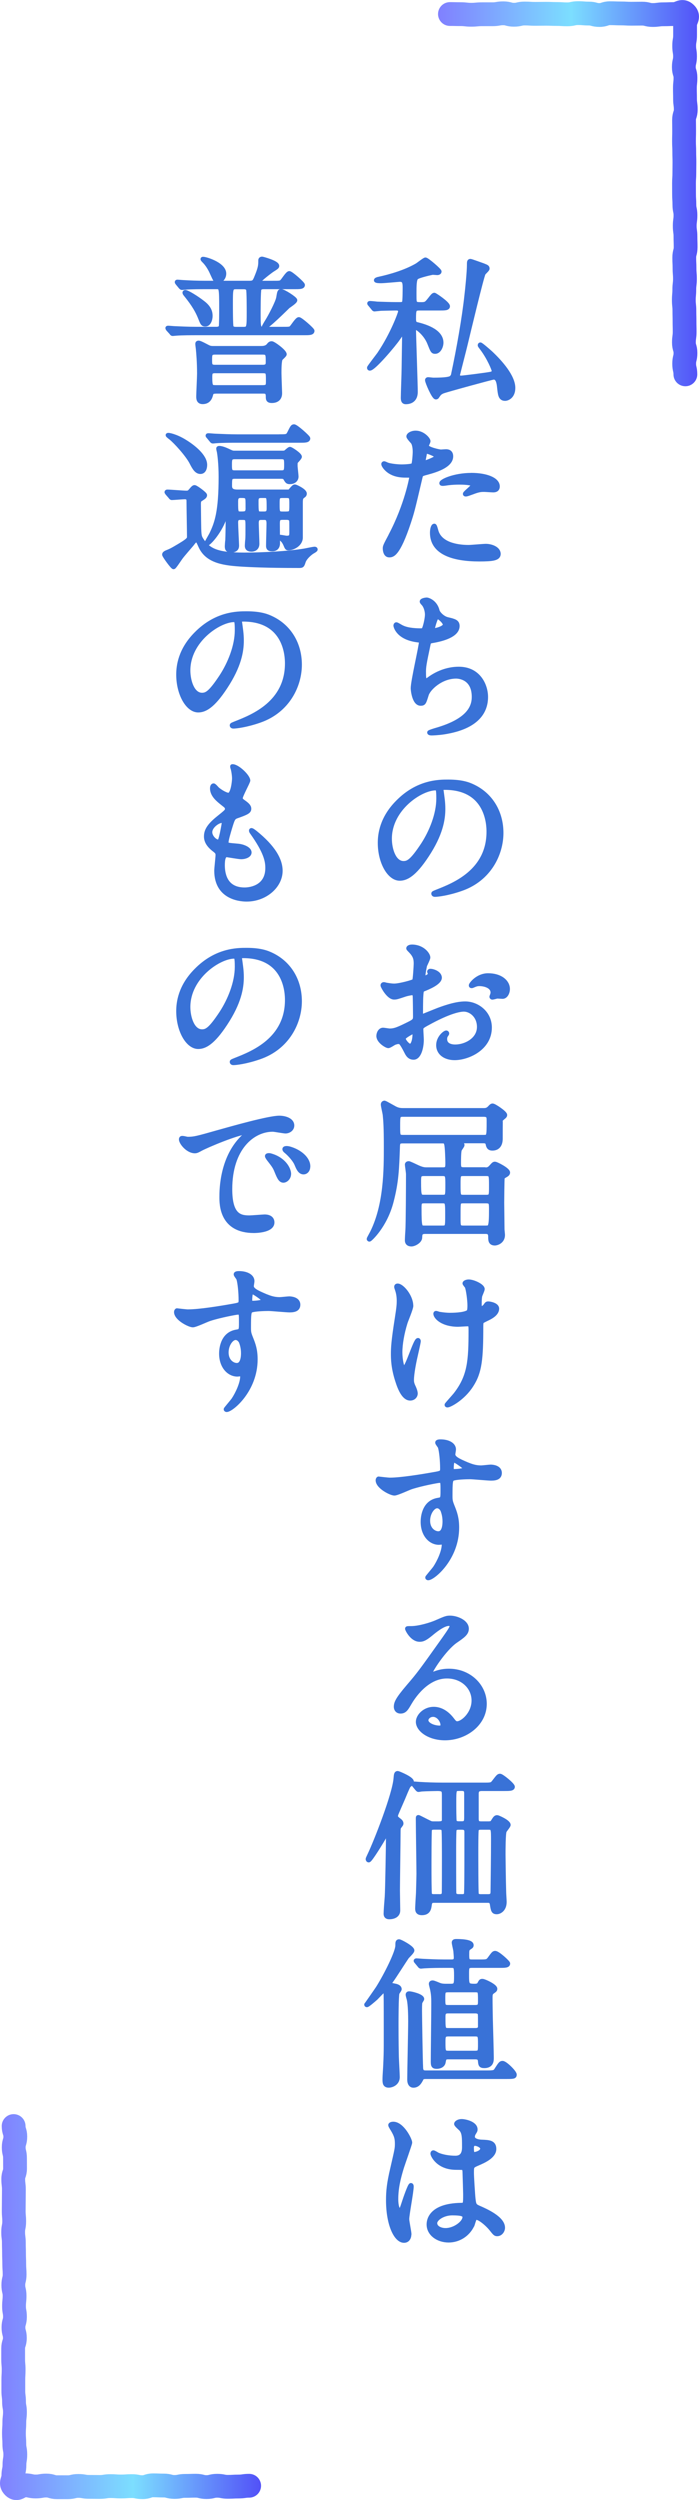 <?xml version="1.0" encoding="UTF-8"?><svg id="_レイヤー_2" xmlns="http://www.w3.org/2000/svg" xmlns:xlink="http://www.w3.org/1999/xlink" viewBox="0 0 163.03 582.67"><defs><style>.cls-1{stroke:url(#_名称未設定グラデーション_2-2);}.cls-1,.cls-2{fill:none;stroke-width:5.55px;}.cls-1,.cls-2,.cls-3{stroke-linecap:round;stroke-linejoin:round;}.cls-2{stroke:url(#_名称未設定グラデーション_2);}.cls-3{fill:#3972d7;stroke:#3972d7;}</style><linearGradient id="_名称未設定グラデーション_2" x1="102.17" y1="44.99" x2="163.03" y2="44.99" gradientUnits="userSpaceOnUse"><stop offset="0" stop-color="#8080ff"/><stop offset=".51" stop-color="#7cdeff"/><stop offset="1" stop-color="#5251f8"/></linearGradient><linearGradient id="_名称未設定グラデーション_2-2" x1="0" y1="537.71" x2="60.88" y2="537.71" xlink:href="#_名称未設定グラデーション_2"/></defs><g id="_デザイン"><g><g><path class="cls-3" d="M97.82,71.87c-1.22,0-1.29,.3-1.29,2.48,0,.96,.33,1.15,.7,1.22,1.33,.33,5.7,1.41,5.7,4.29,0,.85-.52,2.11-1.44,2.11-.55,0-.63-.19-1.33-1.96-.85-2.18-2.81-3.66-3.22-3.66-.3,0-.41,.26-.41,.52,0,1.11,.41,12.84,.41,14.47,0,1.85-1.18,2.37-2.29,2.37-.59,0-.67-.44-.67-1.04,0-.96,.19-5.74,.19-6.81,.04-2.66,.11-7.22,.11-7.4,0-.26,0-.67-.41-.67-.26,0-.33,.11-1,1.07-1,1.48-5.7,7.03-6.62,7.03-.11,0-.15-.07-.15-.18,0-.15,2.07-2.81,2.33-3.18,3.18-4.7,4.92-9.62,4.92-9.88,0-.59-.41-.78-.81-.78-.89,0-2.15,.04-3.63,.07-.19,0-1.44,.15-1.55,.15-.15,0-.22-.11-.33-.26l-.7-.85c-.15-.19-.18-.19-.18-.26s.11-.07,.15-.07c.22,0,1.41,.11,1.67,.15,1.37,.04,3.07,.11,4.44,.11h.81c.7,0,.89-.11,1.04-.44,.15-.22,.15-3.15,.15-3.55,0-1.15-.18-1.74-1.15-1.74-.18,0-3.66,.33-4.37,.33-.26,0-1.18,0-1.18-.19,0-.15,.37-.22,.41-.26,3.14-.67,6.48-1.7,9.07-3.18,.33-.18,1.81-1.37,2.04-1.37,.37,0,3.26,2.48,3.26,2.78,0,.22-.26,.33-.52,.33-.07,0-.85-.07-1.04-.07-.15,0-3.18,.67-3.77,1.11-.52,.37-.52,2-.52,3.74,0,1.92,0,2.11,.41,2.37,.22,.15,.55,.15,1.29,.15,1,0,1.15-.19,1.92-1.15,.52-.67,.81-1.04,1.04-1.04,.15,0,3.15,2,3.15,2.66,0,.48-.74,.48-1.96,.48h-4.63Zm1.81,16.73c0-.15,.11-.19,.22-.19,.18,0,1.04,.11,1.22,.11,2.96,0,3.92-.22,4.22-.52,.3-.26,.41-.59,.44-.85,1.22-5.74,2.52-12.95,3.11-18.5,.15-1.18,.56-5.33,.56-6.85,0-.74,0-.96,.33-.96,.15,0,2.59,.89,2.92,1,.92,.37,1.04,.41,1.04,.78,0,.22-.85,.93-.92,1.11-.41,.7-3.59,14.02-4.18,16.47-.15,.7-1.81,7.07-1.81,7.22,0,.37,.33,.63,.7,.63,.52,0,5.96-.7,6.92-.89,.22-.04,.78-.15,.78-.74,0-.3-1.07-2.96-2.74-5.18-.44-.59-.52-.67-.52-.78,0-.07,.04-.15,.11-.15,.18,0,1.81,1.41,2.37,1.92,2.37,2.22,5.29,5.55,5.29,8.18,0,2-1.33,2.52-1.89,2.52-1.11,0-1.18-.96-1.37-2.7-.11-1.07-.33-2.26-1.29-2.26-.33,0-11.29,3-11.88,3.26-.7,.3-.85,.55-1.22,1.07-.07,.15-.18,.3-.37,.3-.52,0-2.04-3.55-2.04-4Z"/><path class="cls-3" d="M91.09,124.81c3.81-7.22,4.88-13.58,4.88-13.62,0-.37-.15-.37-1.33-.37-.78,0-2.07-.04-3.29-.67-1.18-.59-1.92-1.63-1.92-2,0-.11,.11-.15,.15-.15,.15,0,.7,.3,.85,.33,.55,.19,2.07,.41,3.29,.41,.56,0,2.33-.07,2.63-.33,.29-.26,.41-2.78,.41-3.03,0-.3,0-1.55-.44-2.29-.15-.19-1.04-1.11-1.04-1.37,0-.37,.7-.85,1.67-.85,1.67,0,2.96,1.52,2.96,1.96,0,.19-.41,.93-.41,1.11,0,.7,2.96,1.33,3.33,1.33,.15,0,.96-.07,1.15-.07,.3,0,1.22,0,1.22,1.15,0,2.07-3.15,3.15-5.59,3.81-1.26,.33-1.41,.37-1.55,1.04-1.89,8.07-1.92,8.1-2.7,10.51-2.55,7.7-3.88,7.7-4.59,7.7-.89,0-1-1.22-1-1.63,0-.44,.18-.81,1.33-2.96Zm7.81-16.91c.18,0,3-1,3-1.48,0-.37-2-1.18-2.41-1.18-.22,0-.33,.07-.41,.44-.15,.74-.15,.85-.33,1.74-.04,.26-.07,.48,.15,.48Zm2.81,15.69c.78,3.22,4.77,3.92,7.58,3.92,.63,0,3.44-.26,4.03-.26,1.26,0,2.96,.63,2.96,1.85,0,1.07-1.37,1.26-4.51,1.26-5.99,0-10.99-1.52-10.99-6.18,0-.85,.22-1.63,.52-1.63,.15,0,.37,.93,.41,1.04Zm8.18-12.88c3.51,0,6.18,1.04,6.18,2.66,0,.89-.78,.89-1.07,.89-.33,0-1.78-.11-2.07-.11-.67,0-1.22,0-2.74,.59-.92,.33-1.29,.48-1.55,.48-.07,0-.18,0-.18-.11,0-.26,1.92-1.67,1.92-2.07,0-.55-2.63-.59-3.18-.59-.81,0-1.81,.04-2.67,.15-.22,.04-1.07,.15-1.22,.15-.04,0-.3,0-.33-.07-.26-.48,2.96-1.96,6.92-1.96Z"/><path class="cls-3" d="M102,142.31c.18,.63,1.22,1.78,2.41,2.04,1.55,.37,2.29,.55,2.29,1.55,0,2.11-3.4,3.07-5.85,3.48-.74,.11-.81,.3-.92,.78-.96,4.59-1.11,5.22-1.07,6.81,0,.48,0,1.7,.44,1.7,.22,0,.52-.22,.78-.41,1.7-1.26,4.14-2.37,6.92-2.37,4.66,0,6.33,3.89,6.33,6.55,0,6.25-6.73,7.73-9.69,8.21-1.41,.22-2.7,.26-2.96,.26-.11,0-.55,0-.55-.19,0-.11,1.44-.55,1.74-.63,7.36-2.15,8.66-5.22,8.66-7.66,0-4.51-3.48-4.77-4.14-4.77-3.52,0-6.4,2.74-6.88,4.22-.59,1.89-.63,2.11-1.41,2.11-1.52,0-1.81-3.22-1.81-3.55,0-1.74,1.92-9.81,1.92-10.84,0-.3-.07-.3-.7-.37-4.7-.55-5.25-3.26-5.25-3.44,0-.11,.07-.26,.18-.26,.18,0,1.07,.59,1.29,.67,1.44,.74,3.77,.74,4.4,.74,.44,0,.59-.07,.74-.3,.3-.56,.74-2.48,.74-3.4,0-.81-.3-1.89-.81-2.48-.3-.33-.41-.44-.41-.56,0-.3,.92-.44,1.11-.44,.33,0,2,.52,2.52,2.55Zm-1.11,4.33c0,.22,.22,.26,.37,.26,.55,0,2.52-.55,2.52-1.3s-1.52-1.89-1.74-1.89c-.48,0-1.15,2.85-1.15,2.92Z"/><path class="cls-3" d="M102.93,184.12c0,.11,.07,.26,.07,.41,.15,1.18,.37,2.37,.37,4,0,2.48-.56,5.92-3.81,10.84-2.96,4.51-4.85,5.4-6.33,5.4-2.44,0-4.62-3.81-4.62-8.33,0-1.96,.41-5.7,4.11-9.44,4.7-4.81,9.66-4.81,11.8-4.81,3.37,0,4.92,.67,5.96,1.18,4,1.96,6.44,5.92,6.44,10.77s-2.77,10.73-9.32,13.02c-3.14,1.11-5.59,1.37-6.14,1.37-.15,0-.37-.04-.37-.26,0-.11,.07-.15,1-.52,3.85-1.52,11.88-4.7,11.88-13.91,0-1.44-.15-10.25-10.25-10.25-.74,0-.78,.3-.78,.52Zm-12.03,11.36c0,2.41,.96,5.7,3.22,5.7,1.07,0,1.96-.44,4.51-4.29,1.96-3,3.63-7.1,3.63-10.77,0-2.22-.15-2.41-.63-2.41-3.52,0-10.73,4.77-10.73,11.77Z"/><path class="cls-3" d="M102.56,227.86c0,1.22-2.81,2.33-3.7,2.7-.52,.19-.55,.33-.63,1.63-.07,.81-.07,3.81-.07,4,0,.22,0,.67,.33,.67,.11,0,3.15-1.26,3.74-1.48,3.66-1.37,5.33-1.48,6.29-1.48,2.7,0,5.7,2.11,5.7,5.59,0,4.88-5.14,7.1-8.18,7.1-2.11,0-3.81-1.07-3.81-3,0-1.74,1.52-2.92,1.85-2.92,.11,0,.19,.11,.19,.19,0,.11-.07,.19-.15,.3-.11,.15-.33,.44-.33,1,0,1.78,2.04,1.78,2.4,1.78,2.44,0,5.55-1.63,5.55-4.59,0-2.63-1.96-4.07-3.55-4.07-1.04,0-3.33,.48-7.66,2.78-2.07,1.11-2.29,1.22-2.29,1.85,0,.41,.11,2.07,.11,2.44,0,1.7-.56,4.14-1.89,4.14-1,0-1.41-.78-1.7-1.37-1.18-2.29-1.37-2.29-1.85-2.29-.33,0-.7,.15-.93,.22-.22,.11-1.15,.74-1.41,.74-.41,0-2.29-1.11-2.29-2.33,0-.67,.41-1.44,1.07-1.44,.22,0,1.29,.19,1.52,.19,1,0,1.67-.19,3.85-1.26,1.89-.92,2.11-1.04,2.11-2.07,0-.85-.04-4-.07-4.63,0-.26-.11-.81-.52-.81-.44,0-1.48,.26-1.7,.33-1.89,.63-2.07,.7-2.63,.7-1.26,0-2.66-2.55-2.66-2.81,0-.19,.15-.26,.3-.26,.11,0,.55,.15,.67,.15,.67,.11,1.22,.19,1.7,.19,1.33,0,4.48-.89,4.7-1.11,.18-.26,.37-3.63,.37-4.03,0-1.15-.19-1.89-1.22-2.96-.07-.07-.52-.52-.52-.59,0-.33,.59-.41,.81-.41,2.48,0,3.81,1.81,3.81,2.52,0,.33-.7,1.67-.78,1.92-.04,.26-.37,1.74-.37,2.41,0,.15,.07,.41,.3,.41,.26,0,1.29-.41,1.29-.93,0-.07-.19-.44-.19-.52,0-.04,.07-.11,.15-.15,.52-.07,2.29,.44,2.29,1.59Zm-8.44,14.17c0,.56,1,1.74,1.55,1.74,.52,0,1.04-1.04,1.04-2.85,0-.15,0-.52-.11-.59-.11,0-2.48,1.18-2.48,1.7Zm24.31-11.51c0,.78-.44,1.78-1.22,1.78-.22,0-1.07-.07-1.26-.07-.19,.04-.96,.26-1.11,.26-.07,0-.19-.04-.19-.19,0-.07,.11-.26,.11-.3,.07-.22,.15-.41,.15-.67,0-1.48-1.85-2-3.11-2-.59,0-.93,.15-1.44,.37-.15,.07-.26,.11-.37,.11s-.15-.04-.15-.15c0-.26,1.55-2.33,4-2.33,2.85,0,4.59,1.48,4.59,3.18Z"/><path class="cls-3" d="M113.07,272.59c.52,0,.89,0,1.41-.56,.63-.7,.7-.78,.96-.78,.33,0,3.03,1.37,3.03,2.04,0,.26-.22,.44-.48,.59-.44,.26-.67,.37-.78,.63-.07,.22-.11,5.48-.11,5.81,0,.52,.07,5.18,.07,6.18,0,.18,.11,1.15,.11,1.33,0,1.59-1.48,1.96-1.85,1.96-1.07,0-1.07-.74-1.07-1.55,0-1.15-.7-1.15-1.15-1.15h-14.06c-1.15,0-1.15,.59-1.18,1.37-.04,.85-1.37,1.55-2,1.55-1.04,0-1.04-.74-1.04-.93,0-.37,.07-1.78,.11-2.22,.11-1.22,.15-10.95,.15-13.21,0-.33-.26-2.04-.26-2.22,0-.22,.22-.3,.41-.3,.15,0,1.55,.67,1.85,.81,1.33,.63,1.81,.63,2.44,.63h3.7c1.04,0,1.04-.52,1.04-1.59,0-.44-.07-3.77-.3-4.4-.18-.59-.48-.59-.81-.59h-9.21c-.7,0-1.22,0-1.26,1.07-.19,5.51-.3,8.4-1.48,12.95-1.48,5.77-5.03,8.88-5.14,8.88-.07,0-.15-.07-.15-.15,0-.04,.67-1.26,.78-1.48,3.22-6.48,3.22-14.65,3.22-20.02,0-4.51-.11-5.96-.26-7.44-.04-.37-.44-2-.44-2.37,0-.22,.11-.41,.41-.41,.04,0,2.29,1.26,2.37,1.3,.81,.44,1.52,.44,2.11,.44h18.54c.44,0,.89,0,1.41-.52,.37-.41,.52-.55,.74-.55,.37,0,2.89,1.67,2.89,2.18,0,.22-.18,.37-.37,.52-.15,.11-.59,.52-.63,.59-.04,.07-.04,4.07-.04,4.4,0,.41,0,2.29-1.92,2.29-.85,0-.96-.55-1.07-1.04-.11-.67-.74-.67-1.04-.67h-5.55c-.37,0-.44,0-.44,.11,0,.15,.15,.19,.48,.3,.18,.04,.63,.19,.63,.52,0,.19-.56,.89-.63,1.07-.04,.15-.19,.48-.19,3.18,0,1.07,.15,1.41,1.15,1.41h4.92Zm-19.02-12.8c-1.22,0-1.22,.26-1.22,2.63s0,2.59,1.22,2.59h18.69c1.26,0,1.26-.07,1.26-3.7,0-1,0-1.52-1.22-1.52h-18.72Zm9.21,19.17c1.11,0,1.11-.26,1.11-2.81,0-2.07,0-2.55-1.11-2.55h-4.44c-1.11,0-1.11,.52-1.11,1.92,0,3.18,.11,3.44,1.15,3.44h4.4Zm0,7.18c1.07,0,1.07-.3,1.07-2.92,0-2.92,0-3.26-1.07-3.26h-4.37c-1.07,0-1.07,.48-1.07,1.67,0,4.51,.15,4.51,1.15,4.51h4.29Zm4.81-12.54c-1.15,0-1.15,.3-1.15,2.48,0,2.59,0,2.89,1.15,2.89h5.33c1.15,0,1.15-.3,1.15-2.48,0-2.63,0-2.89-1.15-2.89h-5.33Zm0,6.36c-.33,0-.63,0-.89,.22-.26,.26-.26,.63-.26,3.74,0,1.85,0,2.22,1.15,2.22h5.22c1.04,0,1.26,0,1.26-4.22,0-1.52,0-1.96-1.18-1.96h-5.29Z"/><path class="cls-3" d="M95.9,304.34c0,.63-1.15,3.33-1.33,3.89-.74,2.37-1.22,4.96-1.22,6.96,0,1.67,.41,3.77,.85,3.77,.78,0,2.66-6.62,3.29-6.62,.11,0,.15,.15,.15,.26,0,.3-.74,3.52-.89,4.18-.15,.7-.7,3.4-.7,4.85,0,.33,0,.78,.44,1.67,.07,.15,.44,.96,.44,1.48,0,.59-.48,1.15-1.26,1.15-1.41,0-2.37-2.11-3-4.14-.96-2.96-1-5.07-1-6.22,0-1.44,.07-3,.92-8.36,.41-2.59,.44-3.26,.44-4,0-.89-.11-1.74-.37-2.52-.18-.55-.22-.63-.22-.74s0-.3,.3-.3c1,0,3.15,2.48,3.15,4.7Zm16.32,4.77c0,7.66-.29,10.69-2.29,13.76-1.96,3.07-5.07,4.66-5.55,4.66-.07,0-.19,0-.19-.11s1.81-2.07,2.11-2.48c3.22-4.18,3.48-7.77,3.48-14.84,0-1.26-.07-1.48-.67-1.48-.37,0-2,.11-2.29,.11-3.63,0-5.25-1.78-5.25-2.55,0-.07,.04-.15,.11-.15,.22,0,.59,.19,.85,.22,.89,.15,1.85,.22,2.33,.22,.55,0,3.33,0,4.33-.67,.18-.15,.33-.3,.33-1.55s-.33-3.74-.63-4.4c-.07-.11-.52-.63-.52-.74,0-.19,.44-.41,.96-.41,1.04,0,3.22,1,3.22,1.74,0,.3-.56,1.41-.59,1.67-.11,.59-.11,1.41-.11,1.92,0,.63,.07,.93,.37,.93,.33,0,.81-.37,.96-.59,.37-.52,.37-.55,.74-.55,.26,0,2,.26,2,1.18,0,1.11-1.26,1.85-2.11,2.26-1.15,.56-1.37,.67-1.48,.85-.11,.22-.11,.85-.11,1Z"/><path class="cls-3" d="M90.94,344.89c2.55,0,7.36-.78,10.06-1.26,1.92-.33,2.15-.37,2.15-1.33,0-1.81-.22-4.07-.52-5.03-.04-.18-.63-.85-.63-1.04,0-.26,.55-.26,.78-.26,1.63,0,3.07,.67,3.07,1.85,0,.19-.15,.96-.15,1.15,0,.85,1.07,1.41,3.26,2.33,.93,.37,1.89,.74,3.26,.74,.37,0,1.92-.19,2.22-.19,.48,0,2.11,.15,2.11,1.44,0,.96-.7,1.3-2,1.3-.78,0-4.22-.33-4.92-.33-.89,0-3.29,.07-4,.37-.52,.22-.59,.74-.59,4,0,1.04,.04,1.3,.48,2.41,.63,1.55,1.07,2.81,1.07,5,0,7.18-5.59,11.77-6.73,11.77-.07,0-.18-.04-.18-.15,0-.07,1.52-1.85,1.78-2.22,.96-1.44,2.07-3.85,2.07-5.44,0-.11,0-.52-.37-.52-.11,0-.67,.07-.78,.07-2,0-3.77-1.89-3.77-4.85,0-.48,0-4.55,3.59-5.11,1.04-.15,1.04-.37,1.04-2.26,0-2,0-2.22-.74-2.22-.37,0-4.14,.7-6.55,1.48-.63,.19-3.33,1.48-3.96,1.48-.81,0-3.88-1.55-3.88-3.07,0-.15,.07-.33,.18-.37,.37,.04,2.15,.26,2.67,.26Zm10.99,6.14c-.92,0-2.11,1.52-2.11,3.4,0,2.07,1.44,2.96,2.41,2.96,1.44,0,1.48-2.22,1.48-2.81,0-1.33-.37-2.29-.48-2.59-.11-.26-.55-.96-1.29-.96Zm3.4-8.84c0,.59,.15,.7,.67,.7,.15,0,2.55-.07,2.55-.63,0-.3-2.48-2.04-2.81-1.96-.26,.07-.41,.93-.41,1.89Z"/><path class="cls-3" d="M110.48,396.32c0-3.03-2.55-5.62-6.25-5.62-4.88,0-8.03,5.07-8.7,6.22-.74,1.26-1.11,1.96-2.11,1.96-.89,0-1.07-.74-1.07-1.04,0-.93,.3-1.74,2.92-4.81,2.41-2.81,2.78-3.29,8.36-11.14,1.22-1.74,1.74-2.52,1.74-2.92,0-.26-.26-.52-.7-.52-1.37,0-3.55,1.85-4.18,2.37-1.48,1.22-2,1.33-2.63,1.33-1.74,0-2.89-2.37-2.89-2.55,0-.11,.11-.11,.89-.11,1.96,0,4.7-.89,5.74-1.33,2.29-1,2.55-1.11,3.37-1.11,1.48,0,3.88,.93,3.88,2.55,0,1.07-.85,1.67-2.63,2.89-2.66,1.89-5.92,6.96-5.92,7.59,0,.11,.11,.26,.22,.26,.22-.07,.7-.26,.92-.33,1.18-.44,2.22-.59,3.26-.59,4.74,0,8.33,3.52,8.33,7.7,0,4.7-4.55,7.99-9.25,7.99-3.66,0-6.29-1.96-6.29-3.81,0-1.33,1.55-3,3.66-3,1.74,0,3.18,1.04,4.22,2.37,.52,.67,.74,1,1.26,1,1.26,0,3.85-2.26,3.85-5.33Zm-9.51,3.33c-.89,0-1.55,.7-1.55,1.29,0,.96,1.59,1.74,3.18,1.74,.37,0,.63-.26,.63-.67,0-.89-.89-2.37-2.26-2.37Z"/><path class="cls-3" d="M93.01,424.18c.41,.3,.59,.52,.59,.81,0,.18-.04,.22-.52,.85-.15,.22-.15,.78-.15,1.04,0,2.18-.15,11.84-.15,13.8,0,.74,.07,3.92,.07,4.59,0,1.11-1,1.55-2.07,1.55-.81,0-.81-.59-.81-.81,0-.59,.15-2.63,.26-3.92,.11-1.44,.29-12.32,.29-13.99,0-.11,0-.85-.26-.85-.18,0-.41,.41-.74,1.07-.41,.74-3.15,5.25-3.52,5.25-.15,0-.22-.18-.22-.3,0-.07,.37-.85,.44-1,1.44-3,5.81-14.1,6.07-17.83,.07-.85,.11-1.18,.48-1.18,.11,0,3.26,1.26,3.26,2,0,.33-.07,.41-.59,.81-.22,.19-.37,.48-1.44,3.07-.26,.59-1.55,3.55-1.55,3.59-.07,.15-.18,.55-.11,.78,.04,.11,.33,.44,.67,.67Zm9.44,.81c.59,0,1.04-.15,1.11-.7v-5.66c0-1.29,0-1.7-1.52-1.7-.07,0-2.7,.04-3.66,.11-.11,0-.67,.11-.78,.11s-.19-.11-.33-.26l-.7-.85q-.15-.18-.15-.22c0-.07,.04-.11,.11-.11,.22,0,1.37,.11,1.63,.11,1.07,.07,3,.15,5.07,.15h9.58c1.7,0,1.89,0,2.37-.63,1-1.3,1.11-1.44,1.44-1.44,.41,0,2.96,2.07,2.96,2.55s-.78,.48-2,.48h-5.14c-.55,0-1.29,.04-1.29,1.11v5.85c0,1,.44,1.11,1.11,1.11h1.63c.55,0,.85-.07,1.04-.41,.52-.81,.63-1.04,1.04-1.04,.18,0,2.63,1.07,2.63,1.78,0,.26-.81,1.18-.93,1.44-.26,.59-.26,4.55-.26,5.48,0,.55,.07,6.29,.15,8.77,0,.33,.11,1.89,.11,2.26,0,1.78-1.18,2.37-1.81,2.37-.81,0-.89-.41-1.11-1.85-.15-.81-.63-.81-.96-.81h-12.58c-.37,0-.89,0-1,.96-.11,.85-.26,1.92-1.81,1.92-1.07,0-1.07-.67-1.07-1.11,0-.37,.15-3,.19-3.55,.07-2.26,.11-4.22,.11-4.48,0-1.81-.15-10.77-.15-12.8,0-.37,0-.41,.11-.41s1.92,.96,2.26,1.11c.63,.33,.78,.37,1.22,.37h1.41Zm.04,16.98c.3,0,.92,0,1.04-.67,.04-.33,.04-6.96,.04-7.81,0-1.15,0-6.77-.11-7.07-.18-.48-.74-.48-.96-.48h-1.29c-.22,0-.78,0-.96,.48-.11,.3-.11,7.84-.11,8.99,0,.7,0,5.77,.11,6.07,.19,.48,.67,.48,.96,.48h1.29Zm5.25,0c.22,0,.78,0,.96-.48,.11-.3,.11-7.4,.11-8.55v-5.99c0-.74-.37-1-1.07-1h-.78c-.22,0-.78,0-.96,.48-.11,.3-.11,4.26-.11,4.88,0,.96,0,9.66,.04,9.95,.11,.56,.48,.7,1.04,.7h.78Zm-.78-25.05c-1.04,0-1.04,.26-1.04,3.33,0,.67,0,4.03,.11,4.29,.07,.15,.3,.44,.92,.44h.81c1,0,1-.63,1-1.52v-5.33c0-.56,0-1.22-1-1.22h-.81Zm6.88,25.05c.78,0,1.07-.3,1.07-1.04,.04-2.89,.11-8.81,.11-11.91,0-2.78,0-3.07-1.07-3.07h-1.78c-.26,0-.81,0-1,.48-.11,.3-.11,4.26-.11,5.37,0,.96,0,9.4,.11,9.69,.18,.48,.78,.48,1,.48h1.67Z"/><path class="cls-3" d="M85.46,467.21s2.29-3.26,2.7-3.89c1.92-3.07,4.55-8.33,4.55-9.88,0-.7,0-.96,.37-.96,.3,0,3.07,1.48,3.07,2.11,0,.33-1.11,1.33-1.26,1.55-.59,.85-3.03,4.7-3.59,5.44-.15,.18-.33,.44-.33,.67,0,.33,.3,.41,1.07,.55,.26,.04,1.15,.22,1.15,.81,0,.15-.44,.74-.52,.89-.22,.78-.22,6.29-.22,7.51,0,.59,0,4,.07,7.03,0,.81,.22,4.37,.22,5.07,0,1.48-1.41,1.96-2.07,1.96-.92,0-.96-.63-.96-1.41,0-1,.15-2.59,.18-3.59,.15-3.18,.11-4.07,.11-12.17,0-.74,0-4.33-.07-4.81-.04-.15-.15-.3-.3-.3-.18,0-1.67,1.59-1.96,1.89-.67,.59-1.96,1.7-2.11,1.63-.07,0-.11-.04-.11-.11Zm13.87,16.84c-.55,0-.85,.04-1.04,.44-.37,.7-.81,1.59-1.89,1.59-.41,0-.92-.3-.92-1.41,0-1.96,.22-11.47,.22-13.62,0-1.37-.04-3.77-.33-5.07-.04-.15-.26-.89-.26-1.07,0-.26,.15-.3,.37-.3,.44,0,2.96,.59,2.96,1.3,0,.11-.44,.7-.44,.85-.07,.41-.07,1.41-.07,1.89,0,.63,.15,11.54,.26,13.4,.07,1,.7,1,1.15,1h14.06c1.63,0,2,0,2.37-.63,.92-1.44,1.04-1.59,1.44-1.59,.63,0,2.81,2.15,2.81,2.7,0,.48-.22,.52-2,.52h-18.69Zm5.29-4.59c-.96,0-1,.26-1.18,1.18-.11,.7-.85,1.04-1.55,1.04-.78,0-.92-.22-.92-1.18,0-1.89,.11-10.29,.11-12.03,0-2.26,.07-3.18-.26-4.77-.04-.22-.3-1.15-.3-1.33,0-.26,.22-.3,.41-.3,.26,0,1.41,.52,1.63,.59,.52,.19,1.11,.19,1.55,.19h1.07c1.22,0,1.22-.52,1.22-2.44,0-2.11-.15-2.26-1.18-2.26h-1.7c-3.26,0-4.33,.11-4.55,.11-.15,0-.67,.07-.78,.07-.15,0-.22-.07-.33-.22l-.7-.85c-.15-.19-.18-.19-.18-.26,0-.04,.07-.07,.15-.07,.26,0,1.41,.11,1.63,.11,.89,.04,2.96,.15,4.96,.15h1.55c.48,0,1.07-.04,1.07-.93,0-.3-.07-1.15-.11-1.59-.04-.3-.37-1.67-.37-1.92s.15-.33,.56-.33c.85,0,3.55,.04,3.55,.92,0,.26-.04,.3-.55,.63-.48,.33-.48,.59-.48,1.67,0,1.15,.07,1.55,1.11,1.55h1.74c1.7,0,1.89,0,2.37-.63,.89-1.22,1-1.37,1.33-1.37,.63,0,3,2.18,3,2.44,0,.52-.74,.52-2,.52h-6.44c-1.15,0-1.15,.41-1.15,1.96,0,2.48,0,2.74,1.78,2.74,.3,0,.85,0,1.11-.44,.37-.67,.37-.7,.74-.7,.44,0,2.96,1.18,2.96,1.81,0,.3-.11,.33-.67,.74-.41,.33-.44,.63-.44,1.41,0,1.52,.04,3.48,.07,5.03,.04,1.41,.22,7.62,.22,8.92,0,.63,0,1.89-1.7,1.89-.89,0-.92-.3-1-1.15-.07-.89-.74-.89-1.15-.89h-6.18Zm6.25-11.66c1.11,0,1.11-.52,1.11-1.52,0-2.18,0-2.44-1.11-2.44h-6.36c-1.15,0-1.15,.41-1.15,1.89,0,1.67,0,2.07,1.15,2.07h6.36Zm0,5.37c.3,0,1.11,0,1.11-.89,0-2.48,0-2.78-.07-3-.19-.44-.67-.52-1.04-.52h-6.36c-1.11,0-1.11,.63-1.11,1.41,0,2.7,0,3,1.15,3h6.33Zm-.04,5.29c1.15,0,1.15-.37,1.15-2,0-1.92,0-2.33-1.15-2.33h-6.25c-1.18,0-1.18,.52-1.18,1.85,0,2.11,0,2.48,1.18,2.48h6.25Z"/><path class="cls-3" d="M95.45,520.71c0,.81-.37,1.52-1.22,1.52-1.85,0-3.7-3.7-3.7-9.44,0-2.18,.19-3.96,.96-7.25,1.04-4.55,1.11-4.74,1.11-5.88,0-1.26-.18-1.89-.85-3.07-.11-.22-.7-1.07-.7-1.29s.44-.3,.67-.3c2.07,0,3.92,3.7,3.92,4.37,0,.3-1.63,4.85-1.92,5.77-.74,2.44-1.33,4.74-1.33,7.44,0,.22,0,2.59,.89,2.59,.33,0,.37-.15,1.04-2.18,.15-.48,1.26-3.7,1.52-3.7,.15,0,.15,.26,.15,.33,0,1.18-1.04,6.51-1.04,7.59,0,.56,.52,3,.52,3.52Zm14.69-2.07c-.96,2.04-3.03,3.52-5.51,3.52s-4.63-1.52-4.63-3.7c0-.52,0-4.44,7.59-4.55,.93,0,.93-.26,.93-2.55,0-.22-.11-4.14-.15-5.18,0-.22-.04-.67-.3-.89-.07-.07-1.52-.07-1.7-.07-4.18,0-5.48-2.92-5.48-3.29,0-.11,.04-.26,.19-.26s.85,.44,1,.52c1.04,.44,2.55,.74,4.14,.74q2.04,0,2.04-2.44c0-2.33,0-3.37-.7-4.22-.15-.19-1.15-1-1.15-1.26,0-.22,.48-.63,1.26-.63s3.22,.52,3.22,1.92c0,.26-.04,.33-.41,.93-.11,.18-.22,.48-.22,.78,0,1.11,1.92,1.18,2.15,1.18,1.63,.07,2.85,.11,2.85,1.67,0,1.74-2.48,2.81-3.85,3.4-1.37,.59-1.37,.63-1.37,2.22,0,.81,.26,5,.37,5.99,.15,1.37,.26,1.63,1.18,2.04,1.81,.78,5.7,2.52,5.7,4.7,0,.67-.52,1.48-1.33,1.48-.44,0-.56-.15-1.44-1.26-1.07-1.29-3-2.85-3.66-2.52-.26,.11-.59,1.48-.7,1.74Zm-8.66-.48c0,1,1.15,1.63,2.44,1.63,2.18,0,4.44-1.78,4.44-3.03,0-.63-.52-.93-2.89-.93-2.11,0-4,1.26-4,2.33Zm8.55-17.5c0,1.41,.3,1.41,.55,1.41,.52,0,1.92-.44,1.92-1.3,0-.67-1.22-1.15-1.74-1.15-.11,0-.3,.04-.44,.15-.15,.11-.3,.41-.3,.89Z"/><path class="cls-3" d="M58.15,65.94c.96,0,1.15-.19,1.52-1,1.07-2.55,1.07-3.07,1.07-4.26,0-.22,.11-.37,.41-.37,.07,0,3.48,.89,3.48,1.67,0,.22-.11,.3-1.15,.96-.3,.19-3.11,2.29-3.11,2.7,0,.3,.33,.3,.59,.3h2.7c1.55,0,1.74,0,2.07-.3,.3-.22,1.33-1.96,1.74-1.96s3.15,2.41,3.15,2.74c0,.48-.74,.48-2,.48h-7.1c-.26,0-.81,0-1.04,.48-.19,.33-.19,5.29-.19,5.96,0,3.15,.07,3.33,1.26,3.33h4.37c1.55,0,1.74,0,2.04-.3,.3-.26,1.33-1.96,1.74-1.96s3.15,2.41,3.15,2.7c0,.52-.74,.52-1.96,.52h-25.16c-.89,0-3.37,0-4.66,.11-.11,0-.67,.07-.78,.07-.15,0-.22-.07-.33-.26l-.74-.81q-.15-.22-.15-.26c0-.07,.07-.07,.15-.07,.22,0,1.33,.11,1.59,.11,1.07,.04,3,.15,5.11,.15h4.55c.3,0,.85-.04,1.04-.52,.11-.3,.11-3.37,.11-4.29,0-4.96-.07-4.96-1.15-4.96h-2.59c-.85,0-3.37,0-4.66,.11-.11,0-.67,.07-.78,.07s-.19-.07-.33-.22l-.7-.85q-.15-.19-.15-.26c0-.07,.07-.07,.11-.07,.22,0,1.37,.11,1.63,.11,1.07,.07,3,.15,5.07,.15h10.1Zm-14.91,2.15c.41,0,2.55,1.26,4.18,2.55,1.52,1.18,1.67,2.29,1.67,3,0,.81-.37,1.96-1.18,1.96-.63,0-.7-.22-1.22-1.52-.92-2.33-2.29-4.07-3.51-5.59-.07-.11-.15-.26-.11-.33,.04-.07,.11-.07,.19-.07Zm7.03,23.16c-.74,0-.93,.26-1.04,.63-.15,.63-.48,1.81-1.96,1.81-1,0-1-.81-1-1.33,0-.78,.19-4.44,.19-5.29,0-2.66-.19-4.81-.26-5.51,0-.19-.15-1.15-.15-1.37s.04-.3,.3-.3c.37,0,1.96,.92,2.33,1.07,.48,.22,.92,.18,1.44,.18h10.69c.48,0,1.26,0,1.78-.59,.3-.37,.44-.52,.78-.52,.41,0,3,1.89,3,2.55,0,.19-.78,.85-.89,1-.33,.41-.33,2.55-.33,3.37,0,.7,.15,4.51,.15,4.7,0,1.78-1.59,1.78-1.92,1.78-.89,0-.89-.44-.89-1.04,0-1.15-.56-1.15-1.18-1.15h-11.03Zm2-27.49c0,1.15-.93,1.78-1.41,1.78-.56,0-.63-.19-1.37-1.81-.48-1.11-1.15-2.22-2-3.03-.04-.04-.26-.26-.22-.33,.11-.22,5,1.11,5,3.4Zm-2.15,18.39c-1.15,0-1.15,.55-1.15,1.74,0,1.07,0,1.63,1.15,1.63h11.21c1.15,0,1.15-.67,1.15-1.15,0-1.74,0-2.22-1.18-2.22h-11.17Zm.11,4.33c-1.11,0-1.22,.37-1.22,1.41,0,2.22,.19,2.37,1.26,2.37h11.03c1.22,0,1.22-.44,1.22-1.55,0-1.92,0-2.22-1.22-2.22h-11.06Zm4.81-19.57c-1.22,0-1.22,.41-1.22,3.96,0,.78,0,4.96,.15,5.29,.18,.52,.78,.52,1.07,.52h1.78c1.22,0,1.22-.41,1.22-3.96,0-.78,0-4.96-.15-5.29-.22-.52-.81-.52-1.07-.52h-1.78Zm7.25,7.99c.7-1.11,2.44-4.4,2.63-5.51,.22-1.33,.26-1.52,.63-1.52,.59,0,3.29,1.74,3.29,2.11,0,.33-1.37,1.22-1.63,1.41-.22,.19-5.22,5.22-5.66,4.88-.07-.07,.67-1.26,.74-1.37Z"/><path class="cls-3" d="M39.02,114.93c-.11-.15-.15-.19-.15-.22,0-.07,.07-.11,.15-.11,.63,0,3.77,.26,4.48,.26,.44,0,.63-.11,.89-.41,.74-.89,.85-.89,1-.89,.3,0,2.41,1.55,2.41,1.85,0,.33-.33,.52-.96,.93-.3,.18-.48,.33-.48,1.15,0,.55,.04,3.07,.04,3.63,.04,3.44,.07,3.81,.48,4.51,1.7,2.78,3.96,3.66,10.1,3.66,4,0,10.36-.3,14.13-.96,.33-.07,2.04-.41,2.18-.41,.18,0,.3,0,.3,.15s-.74,.52-.89,.63c-.67,.48-1.59,1.33-1.89,2.18-.3,.92-.33,1-1.04,1-8.03,0-11.66-.22-13.17-.3-4.14-.26-8.18-.67-9.81-4.22-.59-1.33-.7-1.48-1.04-1.48-.26,0-.52,.33-1.04,1-.37,.44-2.15,2.48-2.52,3-.26,.33-1.52,2.29-1.7,2.29-.26,0-2.18-2.63-2.18-2.92,0-.22,.26-.37,.48-.48,1-.41,1.07-.44,1.92-.92,3.4-1.96,3.4-2.18,3.4-2.81,0-1.15-.11-6.88-.11-8.18,0-.55-.07-1-.92-1-.44,0-2.66,.19-3,.19-.15,0-.22-.11-.33-.26l-.74-.85Zm3.92-12.1c2.22,1.33,4.88,3.52,4.88,5.51,0,.63-.19,1.63-1.07,1.63s-1.41-.85-2.07-2.15c-.92-1.81-3.7-4.88-4.88-5.81-.11-.07-.67-.52-.67-.59,.07-.15,1.85,.22,3.81,1.41Zm22.79,17.84c-.59,0-.96,.19-.96,1.3,0,.74,.04,3.92,.04,4.59,0,.37-.04,1.44-1.33,1.44-.85,0-.93-.37-.93-.81,0-.81,.11-4.44,.11-5.18s-.15-1.33-.96-1.33h-.85c-.81,0-1,.52-1,1.22,0,.78,.15,4.14,.15,4.85,0,1.18-.96,1.33-1.33,1.33-.74,0-1.07-.3-1.07-.85,0-.26,.07-1.33,.11-1.52,.04-.74,.04-1.22,.04-2.96s0-2.07-1.15-2.07h-.63c-.85,0-.93,.63-.93,1.11,0,.85,.22,5,.22,5.33,0,.41-.04,1.15-1.41,1.15-.85,0-.92-.41-.92-1,0-.15,.07-1.15,.11-1.33,.04-.41,.11-4.92,.11-5.85,0-.81-.04-.93-.18-.93-.07,0-.3,.63-.41,1.04-1.11,3.55-3.81,6.51-4.29,6.51-.07,0-.11-.07-.11-.11,0-.11,.96-1.74,1.15-2.11,1.22-2.55,2.18-5.18,2.18-13.36,0-3.22-.33-5.44-.41-5.85-.04-.11-.15-.63-.15-.74s.15-.11,.22-.11c.7,0,1.81,.52,2.41,.81,.63,.3,.78,.3,1.15,.3h10.99c.56,0,.7,0,.92-.15,.15-.07,.81-.74,1-.74,.26,0,2.29,1.33,2.29,1.81,0,.22-.74,.96-.85,1.11-.15,.19-.15,.3-.15,1,0,.41,.22,2.15,.22,2.48,0,.89-.74,1.29-1.52,1.29-.56,0-.63-.11-1.11-.92-.19-.3-.56-.33-1.04-.33h-10.66c-1.18,0-1.18,.37-1.18,2.18,0,1.33,1.18,1.33,1.89,1.33h12.03c.15-.19,.78-.93,.93-1.04,.15-.15,.26-.15,.33-.15,.18,0,2.26,.96,2.26,1.63,0,.3-.15,.41-.41,.59-.44,.33-.52,.59-.52,1.59v8.07c0,1.55-1.78,2.48-2.92,2.48-.26,0-.33-.11-.67-.93-.19-.41-.52-1-1.15-1.41-.11-.07-.22-.15-.22-.22,0-.11,.11-.07,.22-.07s1.26,.22,1.48,.22c1.07,0,1.11-.48,1.11-1.33,0-2.41,0-2.66-.07-2.89-.07-.11-.3-.48-1-.48h-1.18Zm-.59-18.95c1.74,0,1.92,0,2.33-.78,.7-1.41,.78-1.55,1.11-1.55,.48,0,3.29,2.52,3.29,2.78,0,.52-.74,.52-2,.52h-14.76c-.81,0-3.37,0-4.66,.11-.11,0-.67,.07-.78,.07-.15,0-.22-.07-.33-.22l-.7-.85c-.15-.19-.19-.19-.19-.26s.07-.07,.15-.07c.26,0,1.41,.11,1.63,.11,1.7,.07,3.37,.15,5.07,.15h9.84Zm.59,8.4c1.04,0,1.04-.67,1.04-1.78,0-1.18,0-1.81-1.04-1.81h-11.06c-1.07,0-1.07,.67-1.07,1.78,0,1.18,0,1.81,1.07,1.81h11.06Zm-7.96,8.29c0-1.81,0-2-.11-2.33-.19-.52-.67-.52-1.55-.52s-1.07,.52-1.07,1.3c0,2.55,0,2.85,1.07,2.85,1.15,0,1.67,0,1.67-1.3Zm3.92,1.3c1,0,1-.78,1-1.22,0-2.63,0-2.92-1-2.92h-.89c-1,0-1,.78-1,1.22,0,2.63,0,2.92,1,2.92h.89Zm5.18,0c1.11,0,1.11-.41,1.11-2.07s0-2.07-1.11-2.07h-1.04c-1.11,0-1.11,.48-1.11,1.89,0,1.81,0,2.26,1.11,2.26h1.04Z"/><path class="cls-3" d="M55.93,144.9c0,.11,.07,.26,.07,.41,.15,1.18,.37,2.37,.37,4,0,2.48-.56,5.92-3.81,10.84-2.96,4.51-4.85,5.4-6.33,5.4-2.44,0-4.63-3.81-4.63-8.33,0-1.96,.41-5.7,4.11-9.44,4.7-4.81,9.66-4.81,11.8-4.81,3.37,0,4.92,.67,5.96,1.18,4,1.96,6.44,5.92,6.44,10.77s-2.77,10.73-9.32,13.02c-3.15,1.11-5.59,1.37-6.14,1.37-.15,0-.37-.04-.37-.26,0-.11,.07-.15,1-.52,3.85-1.52,11.88-4.7,11.88-13.91,0-1.44-.15-10.25-10.25-10.25-.74,0-.78,.3-.78,.52Zm-12.03,11.36c0,2.41,.96,5.7,3.22,5.7,1.07,0,1.96-.44,4.51-4.29,1.96-3,3.63-7.1,3.63-10.77,0-2.22-.15-2.41-.63-2.41-3.52,0-10.73,4.77-10.73,11.77Z"/><path class="cls-3" d="M57.85,181.98c0,.33-1.74,3.44-1.74,4.07,0,.26,.19,.52,.67,.85,.89,.63,1.33,1.04,1.33,1.59,0,.59-.41,.89-2.74,1.7-1,.33-1.07,.59-1.78,2.92-.22,.78-.78,2.55-.78,3.22,0,.59,.15,.59,2.74,.81,.89,.07,2.63,.63,2.63,1.55,0,.67-1,1.07-1.92,1.07-.56,0-3.22-.48-3.4-.48-.92,0-.92,1.74-.92,2.55,.04,1.67,.48,5.51,5.11,5.51,1.55,0,5.33-.67,5.33-5.03,0-1.59-.33-3.7-3.66-8.36-.11-.15-.15-.26-.15-.37,0-.33,.81,.37,.93,.44,4.26,3.44,5.92,6.36,5.92,8.95,0,3.52-3.55,6.66-7.88,6.66-.7,0-7.07,0-7.07-6.7,0-.59,.3-3.11,.3-3.63,0-.44-.07-.7-.7-1.18-1.33-1-2-2-2-3.15s.41-2.33,2.74-4.22c1.92-1.55,2.15-1.7,2.15-2.22,0-.48-.19-.63-1-1.26-1.07-.85-2.48-1.96-2.48-3.52,0-.26,.07-.67,.33-.67,.19,0,.81,.78,.96,.89,1,.81,2.07,1.3,2.52,1.3,1.04,0,1.33-3.29,1.33-3.81,0-.74-.19-1.96-.37-2.48-.07-.15-.07-.26-.07-.37,1.11-.11,3.7,2.33,3.7,3.33Zm-6.14,9.32c-.85,0-2.7,1.26-2.7,2.66,0,1.11,1.15,2.22,1.89,2.22,.15,0,.33-.11,.41-.3,.33-.63,.89-3.77,.89-3.96,0-.3,0-.63-.48-.63Z"/><path class="cls-3" d="M55.93,223.34c0,.11,.07,.26,.07,.41,.15,1.18,.37,2.37,.37,4,0,2.48-.56,5.92-3.81,10.84-2.96,4.51-4.85,5.4-6.33,5.4-2.44,0-4.63-3.81-4.63-8.33,0-1.96,.41-5.7,4.11-9.44,4.7-4.81,9.66-4.81,11.8-4.81,3.37,0,4.92,.67,5.96,1.18,4,1.96,6.44,5.92,6.44,10.77s-2.77,10.73-9.32,13.02c-3.15,1.11-5.59,1.37-6.14,1.37-.15,0-.37-.04-.37-.26,0-.11,.07-.15,1-.52,3.85-1.52,11.88-4.7,11.88-13.91,0-1.44-.15-10.25-10.25-10.25-.74,0-.78,.3-.78,.52Zm-12.03,11.36c0,2.41,.96,5.7,3.22,5.7,1.07,0,1.96-.44,4.51-4.29,1.96-3,3.63-7.1,3.63-10.77,0-2.22-.15-2.41-.63-2.41-3.52,0-10.73,4.77-10.73,11.77Z"/><path class="cls-3" d="M43.75,265.45c1.55,0,2.11-.15,7.18-1.59,3.29-.92,11.77-3.33,14.21-3.33,1.33,0,3,.52,3,1.78,0,.96-.96,1.37-1.52,1.37-.48,0-2.59-.41-3-.41-4.7,0-9.95,4.33-9.95,13.88,0,6.22,2.33,6.62,4.51,6.62,.56,0,3.18-.22,3.52-.22,1.15,0,1.81,.48,1.81,1.37,0,1.96-4.07,1.96-4.29,1.96-7.55,0-7.55-6.18-7.55-7.92,0-1.63,.04-9.47,5.37-14.25,.15-.11,.93-.7,.93-.78s-.15-.07-.22-.07c-2.15,0-9.81,3.26-11.03,3.96-.48,.26-.85,.48-1.26,.48-1.85,0-3.63-2.48-3.15-3,.15-.19,1.22,.15,1.44,.15Zm23.64,8.18c0,.85-.7,1.52-1.29,1.52-.67,0-1-.7-1.59-2.15-.41-1.04-.67-1.37-1.85-2.89-.11-.15-.37-.52-.37-.67,0-.19,.41-.22,.74-.15,3.15,.85,4.37,3.15,4.37,4.33Zm4.48-1.78c0,.96-.59,1.37-1.07,1.37-.89,0-1.29-1.07-1.67-1.96-.33-.81-1.44-2.15-2.44-2.96-.18-.15-.33-.3-.33-.48,0-.22,.41-.22,.52-.22,.3,0,.7,.11,.93,.19,2.18,.7,4.07,2.29,4.07,4.07Z"/><path class="cls-3" d="M43.94,305.67c2.55,0,7.36-.78,10.06-1.26,1.92-.33,2.15-.37,2.15-1.33,0-1.81-.22-4.07-.52-5.03-.04-.19-.63-.85-.63-1.04,0-.26,.55-.26,.78-.26,1.63,0,3.07,.67,3.07,1.85,0,.19-.15,.96-.15,1.15,0,.85,1.07,1.41,3.26,2.33,.93,.37,1.89,.74,3.26,.74,.37,0,1.92-.18,2.22-.18,.48,0,2.11,.15,2.11,1.44,0,.96-.7,1.3-2,1.3-.78,0-4.22-.33-4.92-.33-.89,0-3.29,.07-4,.37-.52,.22-.59,.74-.59,4,0,1.04,.04,1.3,.48,2.41,.63,1.55,1.07,2.81,1.07,5,0,7.18-5.59,11.77-6.73,11.77-.07,0-.19-.04-.19-.15,0-.07,1.52-1.85,1.78-2.22,.96-1.44,2.07-3.85,2.07-5.44,0-.11,0-.52-.37-.52-.11,0-.67,.07-.78,.07-2,0-3.77-1.89-3.77-4.85,0-.48,0-4.55,3.59-5.11,1.04-.15,1.04-.37,1.04-2.26,0-2,0-2.22-.74-2.22-.37,0-4.14,.7-6.55,1.48-.63,.18-3.33,1.48-3.96,1.48-.81,0-3.89-1.55-3.89-3.07,0-.15,.07-.33,.18-.37,.37,.04,2.15,.26,2.66,.26Zm10.99,6.14c-.93,0-2.11,1.52-2.11,3.4,0,2.07,1.44,2.96,2.41,2.96,1.44,0,1.48-2.22,1.48-2.81,0-1.33-.37-2.29-.48-2.59-.11-.26-.55-.96-1.29-.96Zm3.4-8.84c0,.59,.15,.7,.67,.7,.15,0,2.55-.07,2.55-.63,0-.3-2.48-2.04-2.81-1.96-.26,.07-.41,.93-.41,1.89Z"/></g><path class="cls-2" d="M104.94,3.27c1.24,0,1.24,.03,2.49,.03s1.24,.14,2.48,.14,1.24-.12,2.49-.12,1.24,0,2.49,0,1.24-.22,2.49-.22,1.24,.34,2.49,.34,1.24-.29,2.49-.29,1.25,.08,2.49,.08,1.24-.02,2.49-.02,1.25,.05,2.49,.05,1.24,.08,2.49,.08,1.25-.28,2.49-.28,1.25,.1,2.49,.1,1.25,.34,2.49,.34,1.25-.42,2.49-.42,1.24,.05,2.49,.05,1.25,.07,2.49,.07,1.25-.02,2.49-.02,1.25,.32,2.49,.32,1.25-.17,2.49-.17,1.25-.05,2.5-.05,1.76-1.01,2.65-.14-.1,1.39-.1,2.62,0,1.23,0,2.47-.21,1.23-.21,2.47,.2,1.23,.2,2.47-.28,1.23-.28,2.47,.38,1.23,.38,2.47-.13,1.23-.13,2.47,.03,1.23,.03,2.47,.17,1.23,.17,2.47-.4,1.23-.4,2.47,.02,1.23,.02,2.47-.03,1.23-.03,2.47,.06,1.23,.06,2.46,.04,1.23,.04,2.46-.02,1.23-.02,2.46-.08,1.23-.08,2.47,.01,1.23,.01,2.47,.08,1.23,.08,2.46,.25,1.23,.25,2.47-.17,1.23-.17,2.47,.17,1.23,.17,2.47,.04,1.23,.04,2.47-.32,1.23-.32,2.47,.06,1.24,.06,2.47,.1,1.23,.1,2.47-.15,1.24-.15,2.47-.11,1.24-.11,2.47,.13,1.23,.13,2.47,.03,1.23,.03,2.47,.03,1.24,.03,2.47-.17,1.24-.17,2.47,.36,1.24,.36,2.47-.3,1.24-.3,2.48,.28,1.24,.28,2.48"/><path class="cls-1" d="M58.11,579.35c-1.24,0-1.24,.18-2.49,.18s-1.24,.07-2.48,.07-1.24-.25-2.49-.25-1.24,.31-2.49,.31-1.24-.32-2.49-.32-1.24,.04-2.49,.04-1.24,.25-2.49,.25-1.25-.33-2.49-.33-1.24-.05-2.49-.05-1.25,.43-2.49,.43-1.24-.25-2.49-.25-1.25,.09-2.49,.09-1.25-.09-2.49-.09-1.25,.2-2.49,.2-1.25-.02-2.49-.02-1.24-.22-2.49-.22-1.25,.3-2.49,.3-1.25,0-2.49,0-1.25-.39-2.49-.39-1.25,.22-2.49,.22-1.25-.28-2.5-.28-1.74,1.23-2.63,.36-.07-1.37-.07-2.6,.25-1.23,.25-2.47,.2-1.23,.2-2.47-.23-1.23-.23-2.47-.09-1.23-.09-2.47,.09-1.23,.09-2.47,.15-1.23,.15-2.47-.22-1.23-.22-2.47-.16-1.23-.16-2.47,0-1.23,0-2.47,.07-1.23,.07-2.47-.11-1.23-.11-2.47,0-1.23,0-2.46,.4-1.23,.4-2.46-.33-1.23-.33-2.46,.35-1.23,.35-2.47-.22-1.23-.22-2.47,.13-1.23,.13-2.46-.29-1.23-.29-2.47,.3-1.23,.3-2.47-.09-1.23-.09-2.47-.05-1.23-.05-2.47-.04-1.23-.04-2.47-.16-1.24-.16-2.47,.24-1.23,.24-2.47-.11-1.24-.11-2.47,.02-1.24,.02-2.47,.02-1.23,.02-2.47-.15-1.23-.15-2.47,.42-1.24,.42-2.47-.01-1.24-.01-2.47-.3-1.24-.3-2.47,.37-1.24,.37-2.48-.39-1.24-.39-2.48"/></g></g></svg>